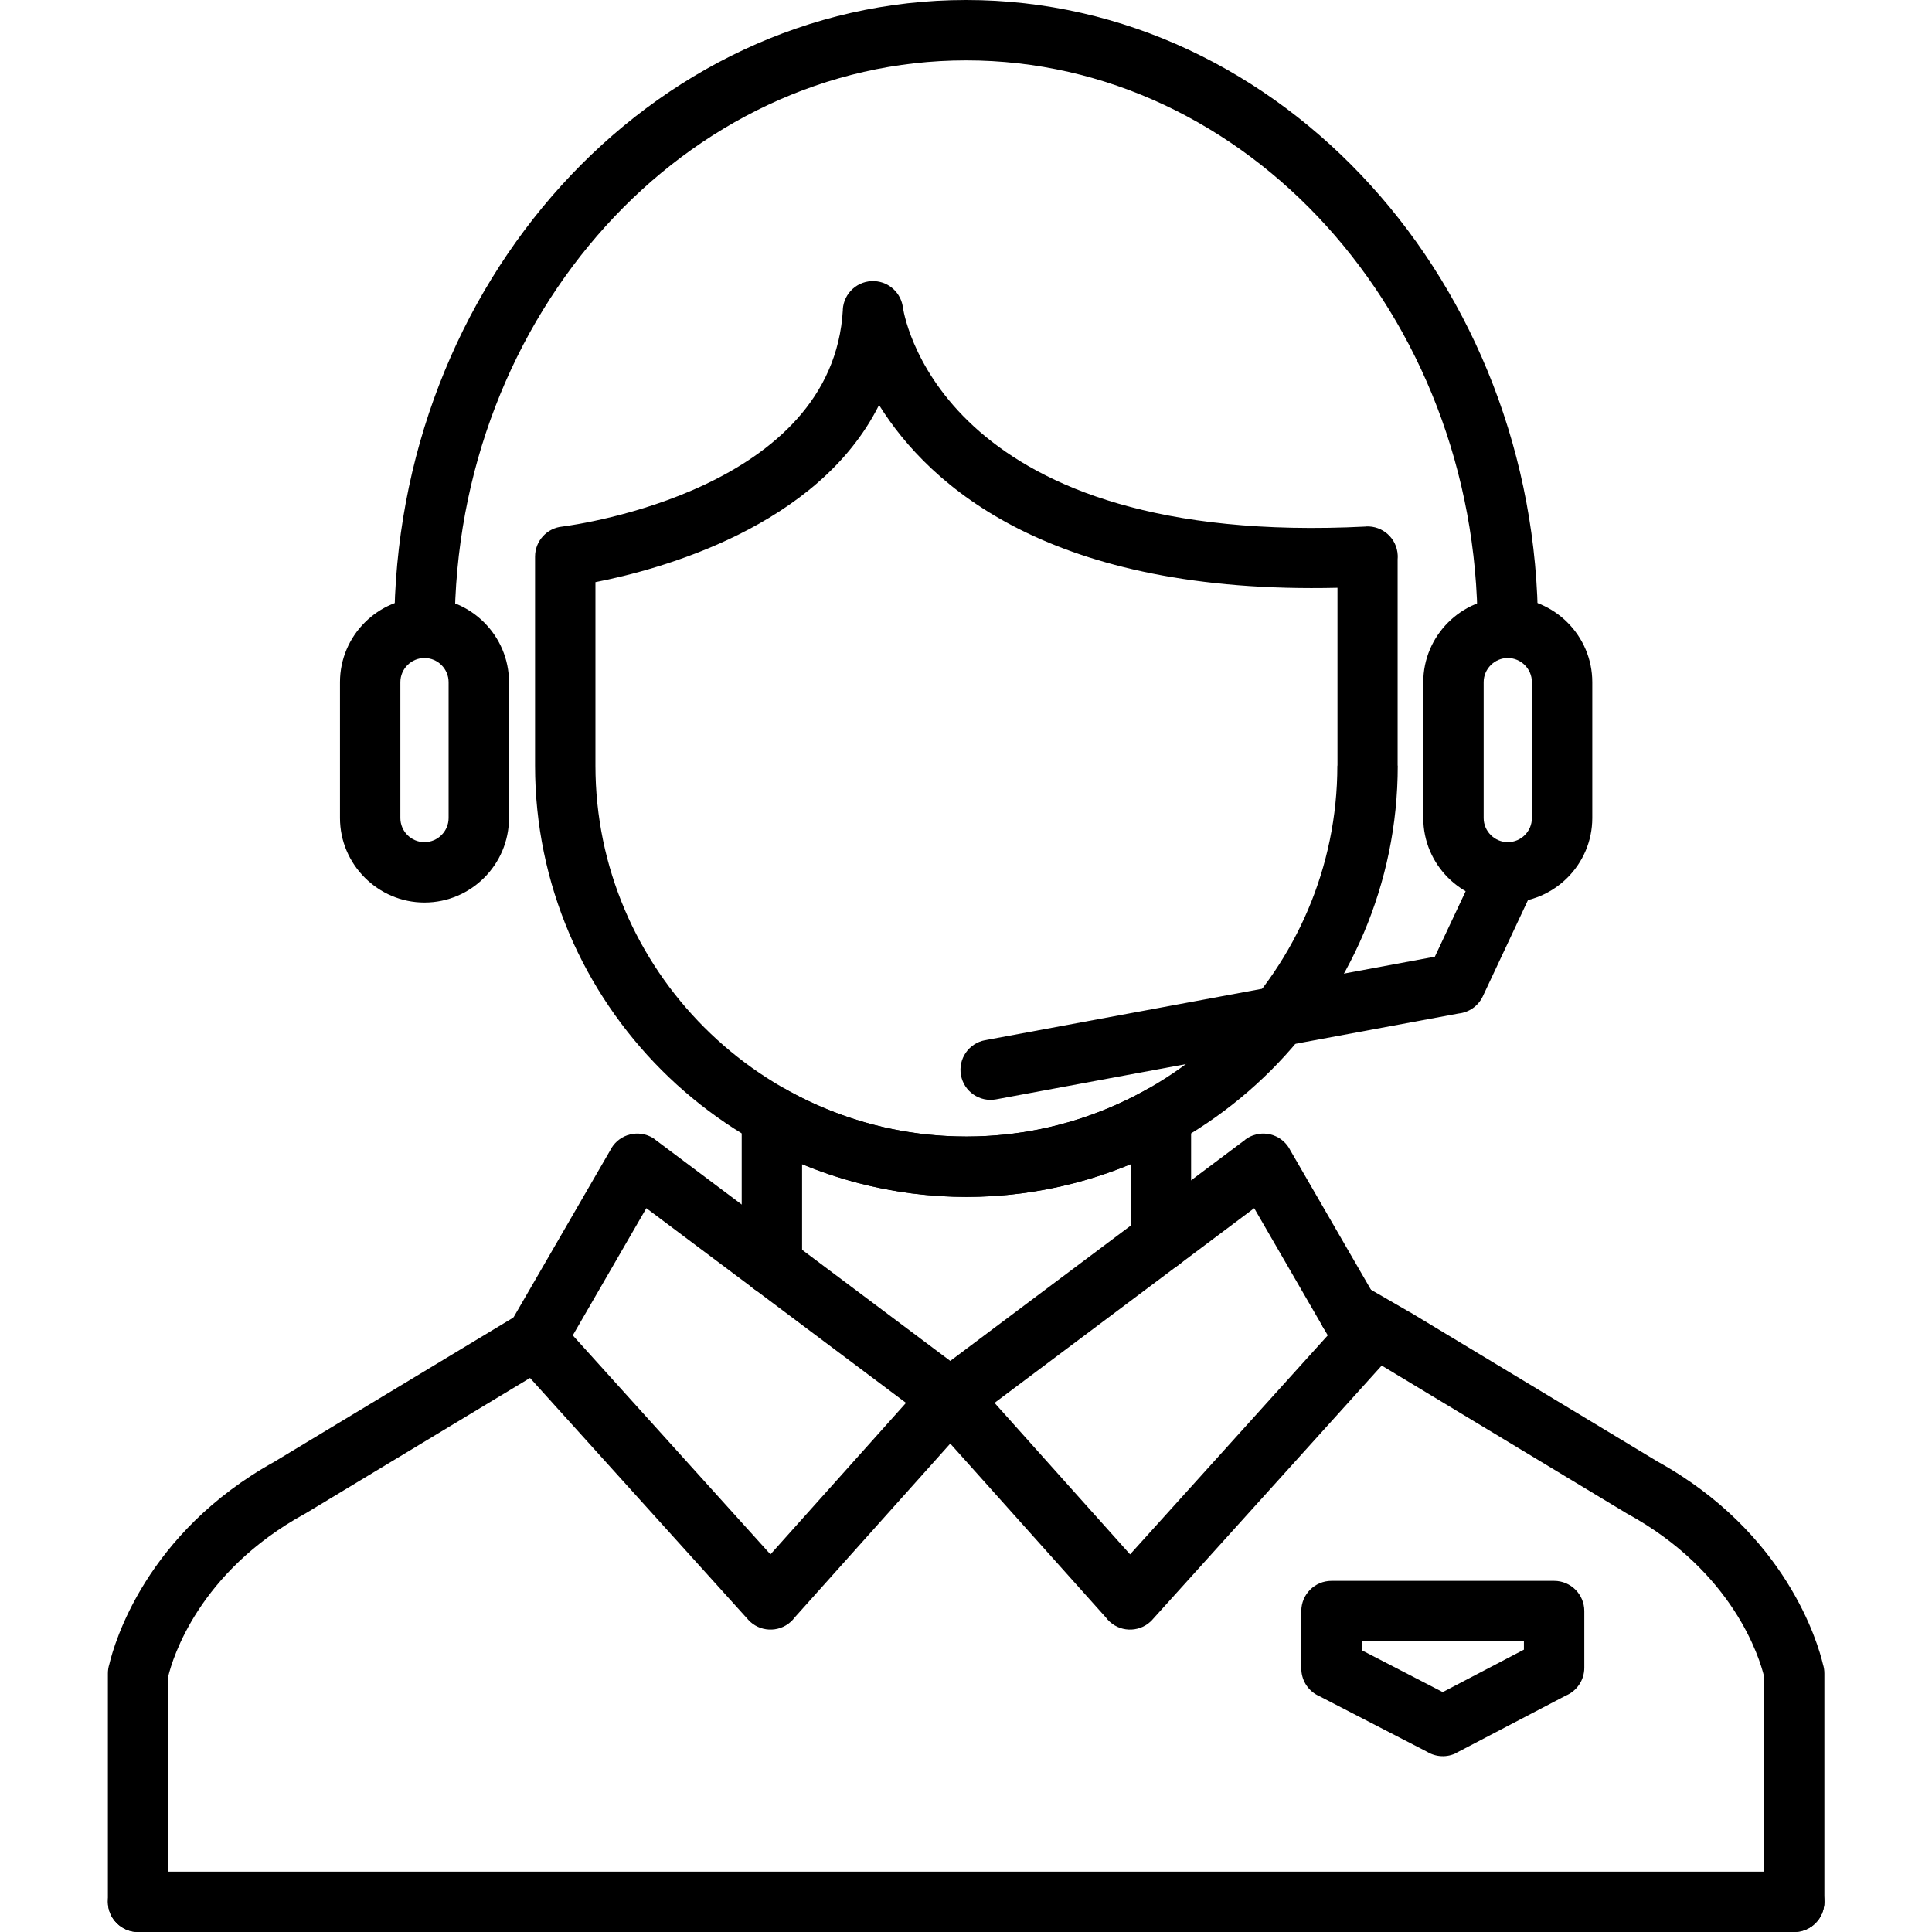 <svg xmlns="http://www.w3.org/2000/svg" xmlns:xlink="http://www.w3.org/1999/xlink" width="1080" zoomAndPan="magnify" viewBox="0 0 810 810" height="1080" preserveAspectRatio="xMidYMid meet" version="1.2"><defs><clipPath id="e3f004353d"><path d="M 45.055 548 L 238 548 L 238 810 L 45.055 810 Z M 45.055 548 "/></clipPath><clipPath id="b3b744be6a"><path d="M 45.055 784 L 765 784 L 765 810 L 45.055 810 Z M 45.055 784 "/></clipPath></defs><g id="1deb69ddfa"><path style=" stroke:none;fill-rule:nonzero;fill:#000000;fill-opacity:1;" d="M 619.484 263.223 C 619.484 270.215 625.152 275.879 632.145 275.879 C 639.133 275.879 644.801 270.215 644.801 263.223 C 644.801 191.117 617.984 125.473 574.785 77.805 C 531.277 29.797 471.195 0 405.059 0 L 405.055 0 C 338.914 0 278.836 29.797 235.324 77.805 C 192.125 125.473 165.309 191.117 165.309 263.223 C 165.309 270.215 170.977 275.879 177.969 275.879 C 184.957 275.879 190.625 270.215 190.625 263.223 C 190.625 197.516 214.906 137.867 254.02 94.711 C 292.824 51.891 346.293 25.312 405.051 25.312 L 405.055 25.312 C 463.816 25.312 517.285 51.891 556.09 94.711 C 595.203 137.867 619.48 197.512 619.48 263.223 Z M 619.484 263.223 "/><path style=" stroke:none;fill-rule:nonzero;fill:#000000;fill-opacity:1;" d="M 235.781 220.758 C 242.465 219.898 349.203 204.992 353.379 129.812 L 353.348 129.801 C 353.734 122.824 359.711 117.48 366.691 117.867 C 372.945 118.211 377.883 123.047 378.566 129.066 C 379.723 136.16 398.234 229.605 572.715 220.75 L 572.711 220.715 C 579.695 220.363 585.645 225.734 585.996 232.715 C 586.027 233.309 586.016 233.895 585.965 234.477 L 585.965 320.992 L 586.016 320.992 C 586.016 370.73 565.672 415.938 532.902 448.703 C 500.129 481.469 454.914 501.809 405.168 501.809 C 355.422 501.809 310.207 481.469 277.434 448.703 C 244.664 415.938 224.324 370.73 224.324 320.992 L 224.324 233.355 C 224.324 226.77 229.355 221.359 235.781 220.758 Z M 368.543 169.812 C 342.938 221.074 276.184 238.891 249.641 244.07 L 249.641 320.992 C 249.641 363.742 267.145 402.617 295.336 430.809 C 323.527 458.992 362.41 476.492 405.168 476.492 C 447.926 476.492 486.809 458.992 515 430.809 C 543.195 402.617 560.695 363.742 560.695 320.992 L 560.746 320.992 L 560.746 246.434 C 440.938 249.246 389.941 204.141 368.543 169.812 Z M 368.543 169.812 "/><path style=" stroke:none;fill-rule:nonzero;fill:#000000;fill-opacity:1;" d="M 177.969 250.562 C 197.457 250.562 213.398 266.512 213.398 285.988 L 213.398 342.969 C 213.398 352.719 209.414 361.582 203 367.992 C 196.586 374.406 187.727 378.391 177.969 378.391 C 158.492 378.391 142.539 362.414 142.539 342.965 L 142.539 285.988 C 142.539 266.5 158.473 250.562 177.969 250.562 Z M 177.969 275.879 C 172.402 275.879 167.859 280.441 167.859 285.988 L 167.859 342.969 C 167.859 348.535 172.398 353.074 177.969 353.074 C 180.738 353.074 183.266 351.934 185.102 350.098 C 186.938 348.262 188.078 345.734 188.078 342.969 L 188.078 285.988 C 188.078 280.445 183.527 275.879 177.969 275.879 Z M 177.969 275.879 "/><path style=" stroke:none;fill-rule:nonzero;fill:#000000;fill-opacity:1;" d="M 632.145 250.562 C 651.625 250.562 667.574 266.512 667.574 285.988 L 667.574 342.969 C 667.574 362.438 651.594 378.391 632.145 378.391 C 622.387 378.391 613.527 374.406 607.113 367.992 C 600.699 361.582 596.715 352.723 596.715 342.969 L 596.715 285.988 C 596.715 266.508 612.668 250.562 632.145 250.562 Z M 632.145 275.879 C 626.574 275.879 622.031 280.465 622.031 285.988 L 622.031 342.969 C 622.031 345.734 623.176 348.262 625.012 350.098 C 626.848 351.934 629.375 353.074 632.145 353.074 C 637.711 353.074 642.254 348.535 642.254 342.969 L 642.254 285.988 C 642.254 280.449 637.703 275.879 632.145 275.879 Z M 632.145 275.879 "/><path style=" stroke:none;fill-rule:nonzero;fill:#000000;fill-opacity:1;" d="M 643.566 371.074 C 646.516 364.766 643.793 357.262 637.484 354.312 C 631.176 351.363 623.672 354.086 620.723 360.395 L 601.566 401.102 L 413.027 436.098 C 406.172 437.352 401.633 443.93 402.891 450.781 C 404.145 457.633 410.723 462.172 417.574 460.914 L 611.504 424.918 C 615.773 424.477 619.711 421.879 621.672 417.715 Z M 643.566 371.074 "/><path style=" stroke:none;fill-rule:nonzero;fill:#000000;fill-opacity:1;" d="M 310.961 530.246 C 310.961 537.238 316.629 542.902 323.617 542.902 C 330.609 542.902 336.277 537.238 336.277 530.246 L 336.277 488.047 C 343.895 491.211 351.777 493.871 359.883 495.984 C 374.469 499.781 389.656 501.809 405.168 501.809 C 420.445 501.809 435.648 499.836 450.465 495.977 C 458.496 493.887 466.375 491.238 474.059 488.047 L 474.059 520.105 C 474.059 527.098 479.727 532.762 486.715 532.762 C 493.707 532.762 499.375 527.098 499.375 520.105 L 499.375 467.906 C 499.379 465.812 498.863 463.688 497.766 461.73 C 494.355 455.629 486.641 453.449 480.539 456.859 L 480.562 456.895 C 469.004 463.352 456.77 468.266 444.141 471.555 C 431.59 474.824 418.512 476.492 405.168 476.492 C 391.617 476.492 378.562 474.777 366.211 471.562 C 353.703 468.301 341.777 463.504 330.652 457.383 C 328.641 456.035 326.223 455.25 323.617 455.25 C 316.629 455.25 310.961 460.914 310.961 467.906 Z M 310.961 530.246 "/><g clip-rule="nonzero" clip-path="url(#e3f004353d)"><path style=" stroke:none;fill-rule:nonzero;fill:#000000;fill-opacity:1;" d="M 45.234 797.344 C 45.234 804.332 50.902 810 57.895 810 C 64.887 810 70.555 804.332 70.555 797.344 L 70.555 702.73 C 72.344 695.387 83.203 659.113 127.82 634.648 L 127.828 634.668 C 128.148 634.492 128.457 634.301 128.758 634.105 L 231.129 572.336 C 237.109 568.73 239.039 560.961 235.434 554.98 C 231.828 549 224.055 547.074 218.074 550.68 L 115.695 612.449 L 115.656 612.473 L 115.215 612.742 L 115.219 612.746 C 61.035 642.672 47.844 689.199 45.832 697.746 C 45.445 698.961 45.234 700.25 45.234 701.59 Z M 45.234 797.344 "/></g><path style=" stroke:none;fill-rule:nonzero;fill:#000000;fill-opacity:1;" d="M 739.559 797.344 C 739.559 804.332 745.227 810 752.219 810 C 759.211 810 764.879 804.332 764.879 797.344 L 764.879 701.59 C 764.879 700.25 764.672 698.961 764.281 697.746 C 762.27 689.199 749.082 642.672 694.898 612.746 L 694.902 612.742 L 694.461 612.473 L 694.418 612.449 L 592.047 550.684 L 592.055 550.672 C 591.73 550.477 591.406 550.301 591.074 550.137 L 571.875 539.055 C 565.84 535.562 558.113 537.617 554.617 543.652 C 551.121 549.684 553.18 557.41 559.215 560.906 L 578.445 572.008 L 578.973 572.344 L 578.988 572.32 L 578.992 572.324 L 578.984 572.336 L 681.359 634.105 C 681.66 634.301 681.969 634.492 682.285 634.668 L 682.297 634.648 C 726.914 659.113 737.77 695.387 739.559 702.73 Z M 739.559 797.344 "/><path style=" stroke:none;fill-rule:nonzero;fill:#000000;fill-opacity:1;" d="M 270.984 506.539 L 240.141 559.859 L 323.016 651.676 L 379.848 588.168 Z M 255.785 482.379 C 256.129 481.668 256.551 480.977 257.043 480.32 C 261.234 474.73 269.172 473.598 274.766 477.789 L 274.734 477.828 L 405.062 575.559 C 405.684 575.945 406.281 576.391 406.848 576.895 C 412.055 581.555 412.504 589.559 407.84 594.766 L 407.801 594.734 L 333.199 678.102 C 332.711 678.762 332.148 679.383 331.516 679.953 C 326.328 684.633 318.32 684.223 313.637 679.035 L 313.641 679.012 L 215.727 570.535 C 211.707 566.586 210.691 560.277 213.645 555.172 Z M 255.785 482.379 "/><path style=" stroke:none;fill-rule:nonzero;fill:#000000;fill-opacity:1;" d="M 541.031 482.379 L 583.141 555.18 L 583.172 555.172 C 586.121 560.277 585.109 566.586 581.086 570.535 L 483.176 679.012 L 483.176 679.035 C 478.492 684.223 470.488 684.637 465.301 679.953 C 464.668 679.383 464.105 678.762 463.613 678.102 L 389.012 594.734 L 388.973 594.766 C 384.312 589.559 384.758 581.559 389.969 576.898 C 390.531 576.391 391.129 575.945 391.754 575.562 L 522.082 477.832 L 522.051 477.793 C 527.641 473.598 535.578 474.73 539.773 480.324 C 540.266 480.98 540.684 481.668 541.031 482.379 Z M 556.672 559.859 L 525.828 506.539 L 416.969 588.168 L 473.797 651.676 Z M 556.672 559.859 "/><g clip-rule="nonzero" clip-path="url(#b3b744be6a)"><path style=" stroke:none;fill-rule:nonzero;fill:#000000;fill-opacity:1;" d="M 57.895 784.688 C 50.906 784.688 45.234 790.352 45.234 797.344 C 45.234 804.332 50.906 810 57.895 810 L 752.219 810 C 759.211 810 764.879 804.332 764.879 797.344 C 764.879 790.352 759.211 784.688 752.219 784.688 Z M 57.895 784.688 "/></g><path style=" stroke:none;fill-rule:nonzero;fill:#000000;fill-opacity:1;" d="M 558.234 662.781 L 651.566 662.781 C 658.559 662.781 664.227 668.445 664.227 675.438 L 664.227 699.23 C 664.227 704.523 660.977 709.055 656.367 710.945 L 610.746 734.809 L 610.77 734.855 C 606.691 736.988 601.977 736.676 598.309 734.445 L 552.449 710.762 L 552.426 710.781 C 548.027 708.512 545.523 704.016 545.578 699.379 L 545.578 675.438 C 545.578 668.445 551.246 662.781 558.234 662.781 Z M 638.91 688.094 L 570.895 688.094 L 570.895 691.863 L 604.887 709.422 L 638.91 691.625 Z M 638.91 688.094 "/></g></svg>